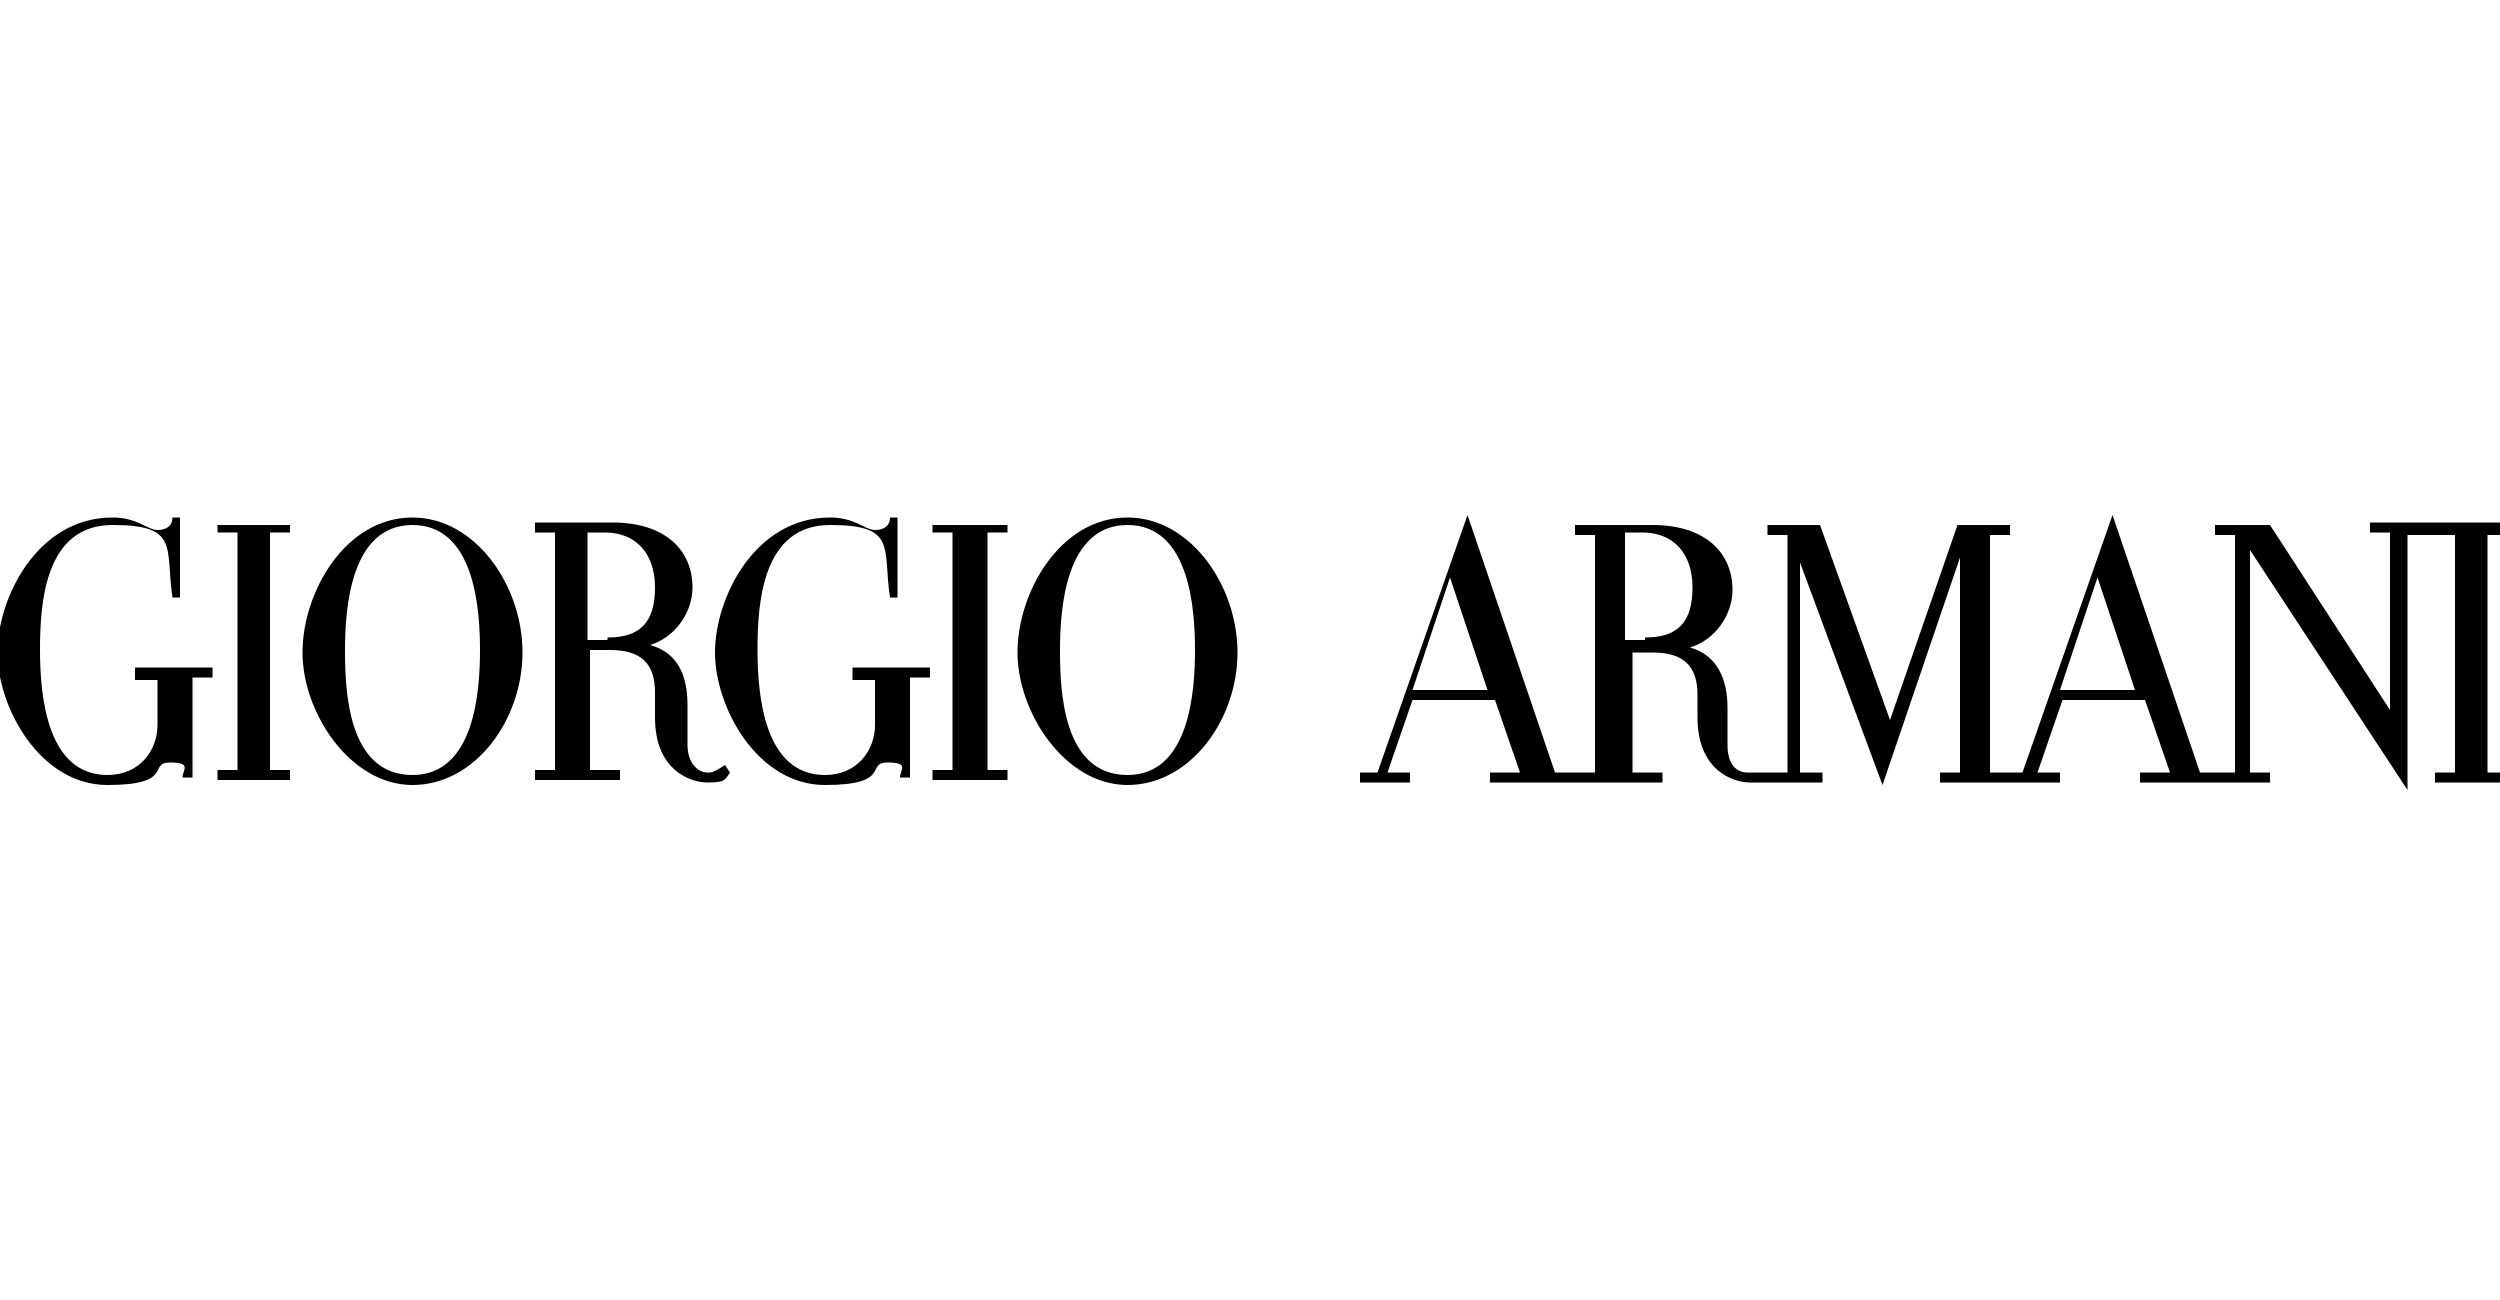<svg xmlns="http://www.w3.org/2000/svg" xmlns:xlink="http://www.w3.org/1999/xlink" id="Layer_1" viewBox="0 0 100 52"><g id="Giorgio_x5F_Armani_x5F_logo"><g><path d="M100,21.3v-.4h-5.2v.4h.8v7.1l-4.8-7.4h-2.2v.4h.8v9.5h-1.4l-3.5-10.3-3.6,10.3h-1.3v-9.5h.8v-.4h-2.1l-2.7,7.8-2.8-7.8h-2.1v.4h.8v9.5h-1.6c-.5,0-.8-.4-.8-1.1v-1.5c0-1.1-.4-2.1-1.5-2.4,1-.3,1.7-1.3,1.7-2.3,0-1.5-1.1-2.6-3.2-2.6h-3.1v.4h.8v9.5h-1.6l-3.5-10.3-3.6,10.3h-.7v.4h2v-.4h-.9l1-2.9h3.3l1,2.9h-1.2v.4h6.9v-.4h-1.2v-4.8h.8c1.2,0,1.8.5,1.8,1.7v.9c0,2.1,1.4,2.6,2.1,2.6h2.9v-.4h-.9v-8.4l3.3,8.9,3.1-9.1v8.6h-.8v.4h4.8v-.4h-.9l1-2.9h3.3l1,2.9h-1.2v.4h5.2v-.4h-.8v-8.9l6.3,9.6v-10.2h1.9v9.5h-.8v.4h2.9v-.4h-.8v-9.5h.8ZM56.5,27.6l1.5-4.5,1.5,4.5h-3ZM65.8,25.6h-.8v-4.3h.7c1.2,0,2,.8,2,2.2s-.6,2-1.9,2ZM82.4,27.6l1.5-4.5,1.5,4.5h-3Z"></path><g><path d="M45.1,20.7c-2.7,0-4.4,3-4.4,5.4s1.9,5.3,4.4,5.3,4.4-2.6,4.4-5.3-1.9-5.4-4.4-5.4ZM45.1,31c-2.6,0-2.7-3.4-2.7-5s.2-5,2.7-5,2.7,3.4,2.7,5-.2,5-2.7,5Z"></path><polygon points="37.3 21.3 38.1 21.3 38.1 30.8 37.3 30.8 37.3 31.2 40.3 31.2 40.3 30.8 39.5 30.8 39.5 21.3 40.3 21.3 40.3 21 37.3 21 37.3 21.3"></polygon><path d="M28.3,30.9c-.4,0-.8-.4-.8-1.1v-1.6c0-1.2-.4-2.1-1.5-2.4,1-.3,1.7-1.3,1.7-2.3,0-1.5-1.1-2.6-3.2-2.6h-3.1v.4h.8v9.5h-.8v.4h3.4v-.4h-1.2v-4.8h.8c1.2,0,1.8.5,1.8,1.7v1c0,2.1,1.4,2.6,2.1,2.6s.7-.1.9-.4l-.2-.3c-.3.2-.5.3-.6.3h0ZM24.3,25.6h-.8v-4.3h.7c1.2,0,2,.8,2,2.2s-.6,2-1.9,2Z"></path><path d="M16.5,20.7c-2.7,0-4.4,3-4.4,5.4s1.9,5.3,4.4,5.3,4.4-2.6,4.4-5.3-1.9-5.4-4.4-5.4ZM16.5,31c-2.6,0-2.7-3.4-2.7-5s.2-5,2.7-5,2.7,3.4,2.7,5-.2,5-2.7,5Z"></path><polygon points="8.7 21.3 9.5 21.3 9.5 30.8 8.7 30.8 8.7 31.2 11.6 31.2 11.6 30.8 10.8 30.8 10.8 21.3 11.6 21.3 11.6 21 8.7 21 8.7 21.3"></polygon><path d="M5.4,27.2h.9v1.8c0,1-.7,2-2,2-2.4,0-2.7-3.1-2.7-5s.2-5,2.9-5,2.1.9,2.4,2.9h.3v-3.2h-.3c0,.3-.2.5-.6.5s-.8-.5-1.8-.5c-3,0-4.6,3.2-4.6,5.4s1.7,5.3,4.4,5.3,1.6-.9,2.5-.9.5.3.5.6h.4v-4h.8v-.4h-3.1v.4h0Z"></path><path d="M34.1,27.2h.9v1.8c0,1-.7,2-2,2-2.4,0-2.7-3.1-2.7-5s.2-5,2.9-5,2.1.9,2.4,2.9h.3v-3.2h-.3c0,.3-.2.5-.6.5s-.8-.5-1.8-.5c-3,0-4.6,3.2-4.6,5.4s1.7,5.3,4.4,5.3,1.6-.9,2.5-.9.5.3.5.6h.4v-4h.8v-.4h-3.1v.4h0Z"></path></g></g></g></svg>